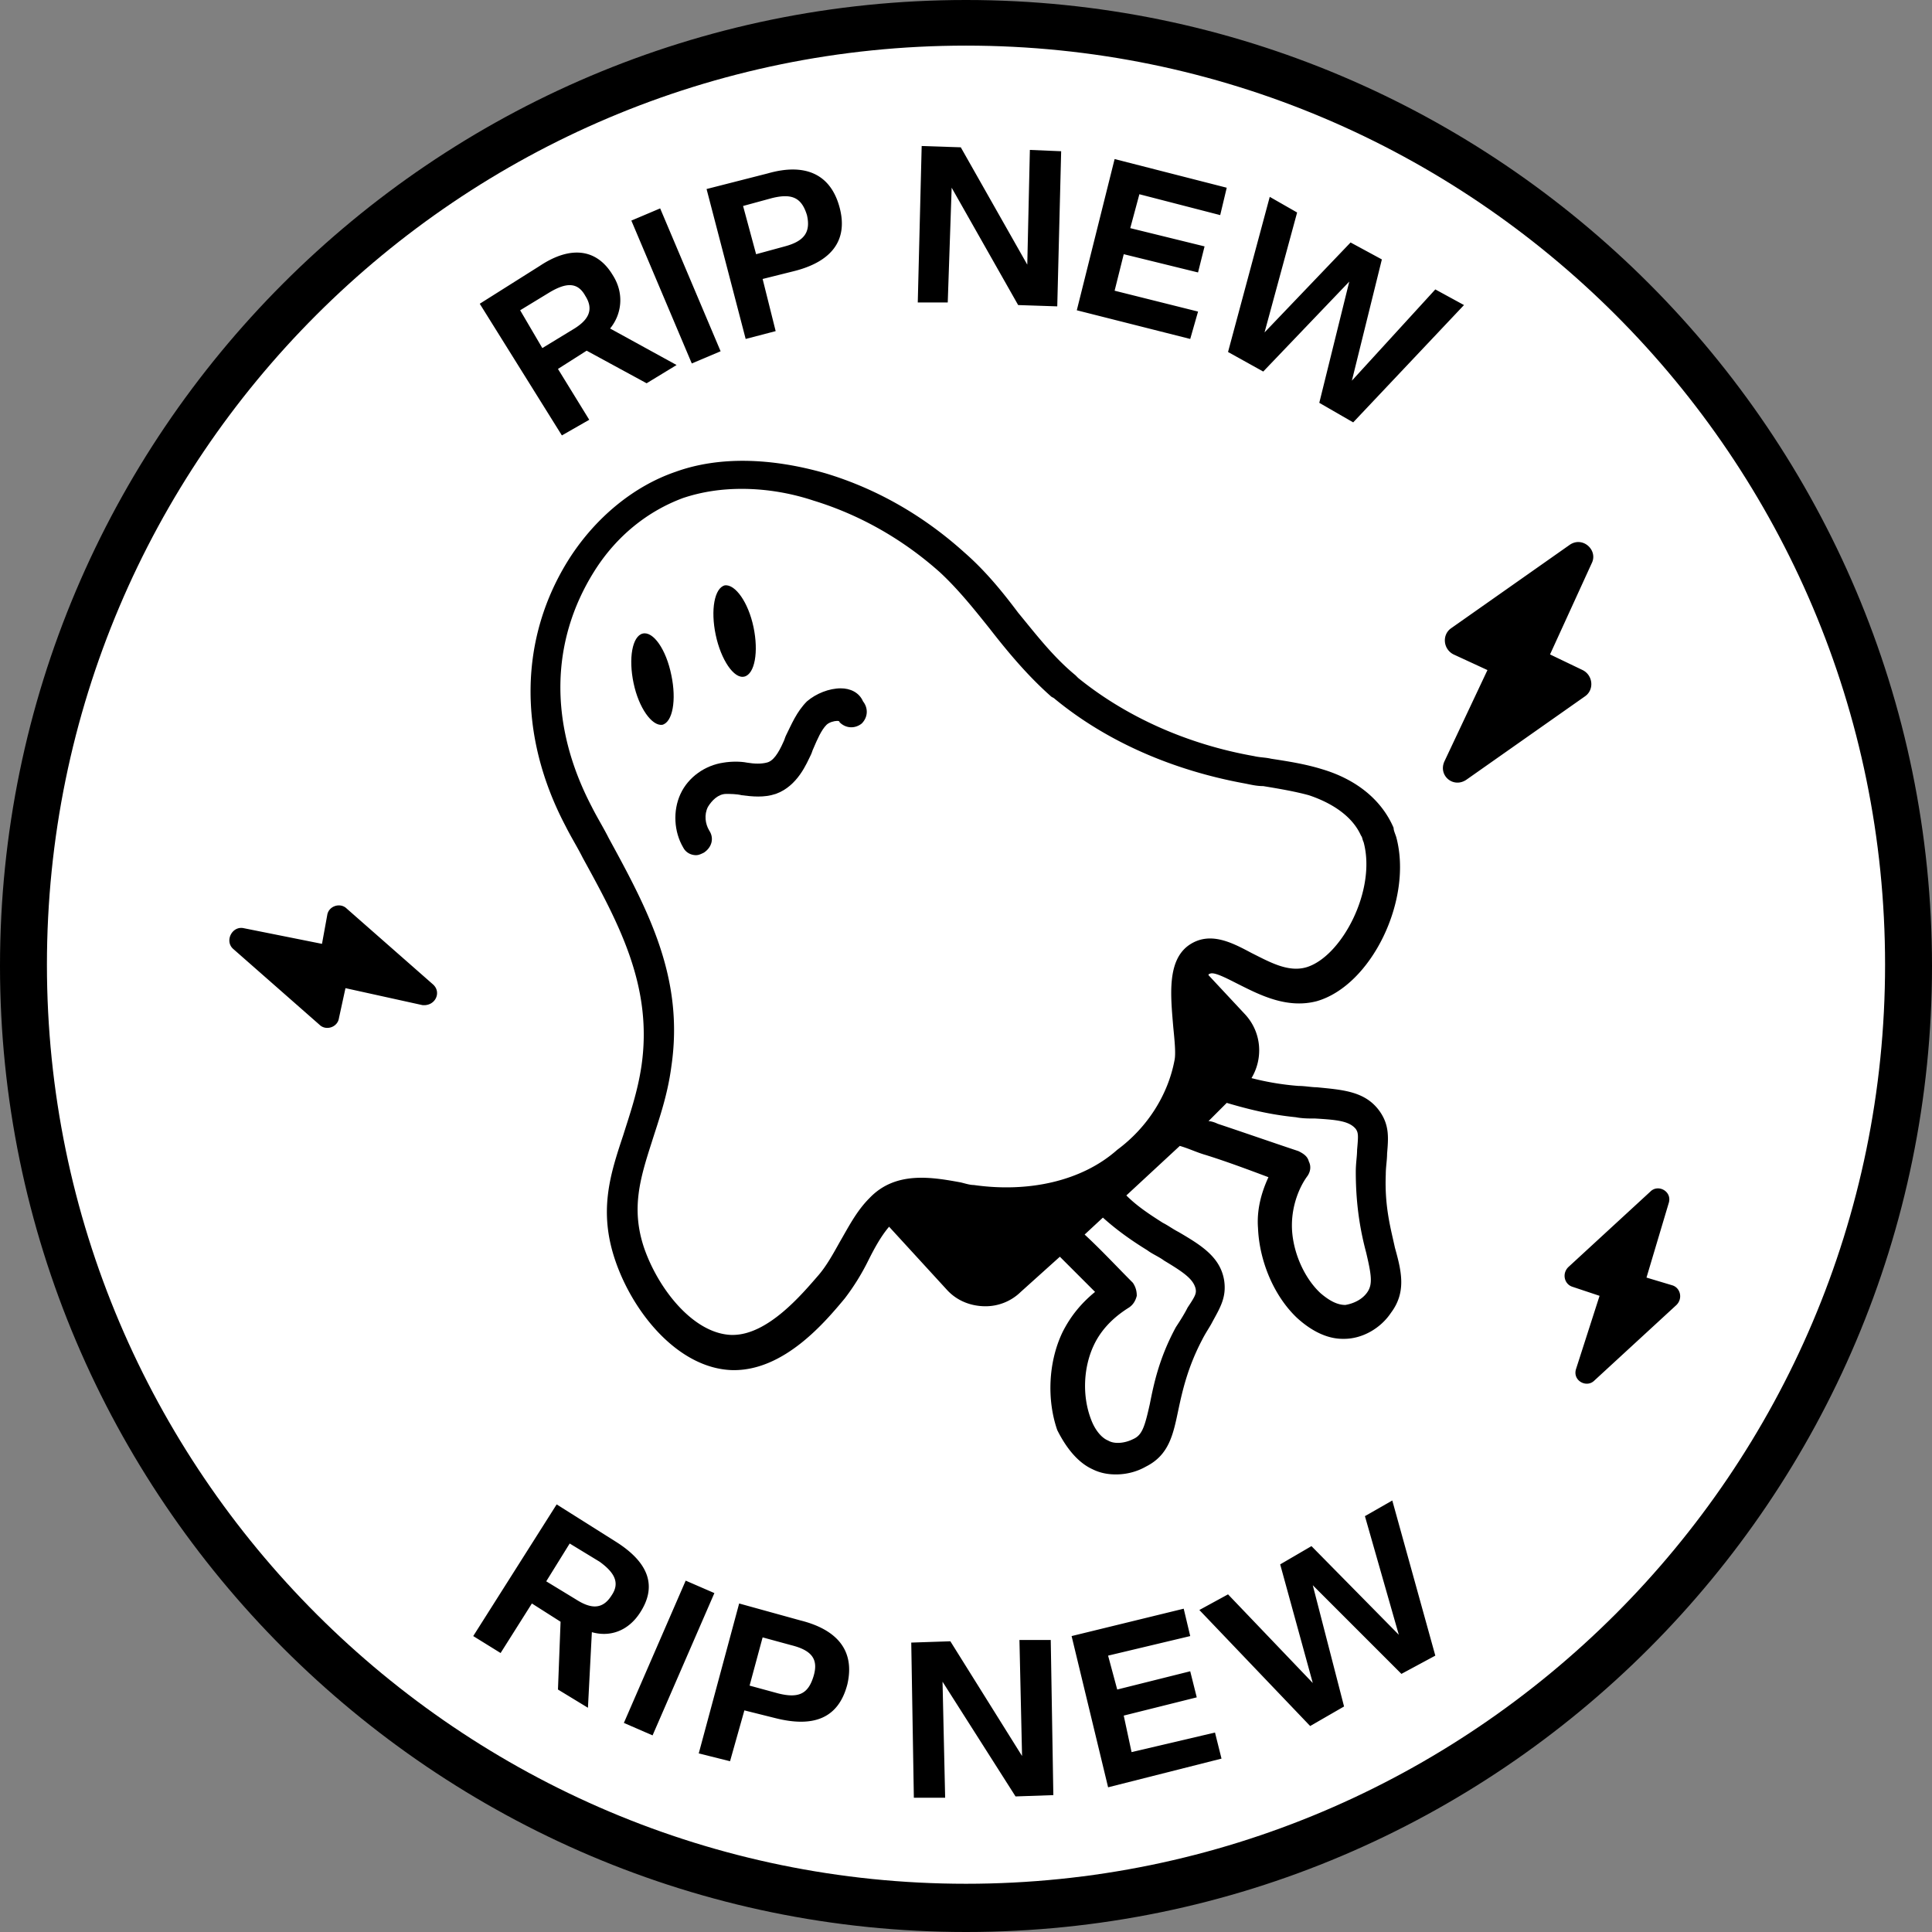 <svg width="145" height="145" fill="none" xmlns="http://www.w3.org/2000/svg"><rect width="100%" height="100%" fill="#808080" stroke="none"/><path d="M72.5 143.239c39.068 0 70.738-31.671 70.738-70.739 0-39.068-31.67-70.739-70.738-70.739S1.76 33.432 1.76 72.5c0 39.068 31.672 70.739 70.74 70.739z" fill="#fff"/><path d="M48.04 121.029c1.272-1.957.685-3.718-1.76-5.283l-4.502-2.838-6.261 9.882 2.054 1.272 2.348-3.718 2.153 1.37-.196 5.088 2.25 1.369.294-5.674c1.37.391 2.74-.098 3.62-1.468zm-2.152-1.272c-.685 1.076-1.566.978-2.642.294l-2.25-1.37 1.76-2.838 2.251 1.37c1.076.783 1.566 1.566.88 2.544zm5.574-1.128l-4.639 10.679 2.154.935 4.639-10.679-2.154-.935zm-18.979-44.76l-6.457-5.674c-.49-.49-1.37-.196-1.468.49l-.392 2.152-5.87-1.174c-.88-.196-1.468.978-.783 1.565l6.458 5.675c.489.489 1.37.195 1.467-.49l.49-2.25 5.772 1.272c.979.098 1.468-.978.783-1.565zm25.732-49.017l-.979-3.914 2.349-.587c2.74-.685 4.109-2.25 3.424-4.794-.685-2.544-2.642-3.327-5.381-2.544l-4.599 1.174 2.935 11.252 2.25-.587zm-.294-9.98c1.566-.392 2.25 0 2.642 1.272.293 1.272-.196 1.957-1.663 2.348l-2.153.587-.978-3.62 2.152-.587zm-8.375.768l-2.162.915 4.536 10.723 2.163-.915-4.537-10.723zm-5.322 15.865l-2.348-3.816 2.153-1.37 4.5 2.446 2.25-1.37-4.99-2.74c.881-1.075 1.077-2.64.197-4.01-1.174-1.957-3.131-2.25-5.48-.686l-4.5 2.838 6.164 9.882 2.054-1.174zm-5.185-8.219l2.25-1.37c1.174-.685 2.055-.782 2.642.294.685 1.076.196 1.859-.978 2.544l-2.25 1.37-1.664-2.838zm62.226-2.152l-2.25 9.099 2.544 1.467 8.316-8.805-2.152-1.174-6.262 6.849 2.25-9.1-2.348-1.272-6.457 6.751 2.445-9.001-2.054-1.174-3.131 11.643 2.642 1.468 6.457-6.751zm1.175 92.655l2.543 8.903-6.555-6.653-2.348 1.37 2.446 8.903-6.36-6.653-2.152 1.174 8.316 8.708 2.544-1.467-2.348-9.1 6.653 6.654 2.544-1.37-3.229-11.643-2.054 1.174zm15.36-72.892l-8.903 6.262c-.685.49-.587 1.566.196 1.957l2.543 1.174-3.228 6.85c-.49 1.075.685 2.054 1.663 1.369l8.904-6.262c.684-.49.586-1.565-.196-1.957l-2.446-1.174 3.131-6.849c.489-.978-.685-2.054-1.664-1.37zm-57.726 80.719l-4.599-1.272-3.033 11.252 2.349.587 1.076-3.816 2.348.587c2.74.685 4.696.098 5.381-2.544.587-2.544-.783-4.109-3.522-4.794zm.978 4.207c-.391 1.272-1.076 1.663-2.641 1.272l-2.153-.587.978-3.62 2.153.587c1.566.391 2.055 1.076 1.663 2.348zm64.477-29.352l-1.957-.587 1.664-5.577c.293-.88-.783-1.468-1.37-.88l-6.164 5.674c-.489.49-.293 1.272.294 1.468l2.054.685-1.761 5.479c-.293.88.783 1.467 1.37.88l6.164-5.674c.489-.49.293-1.272-.294-1.468zm-40.603 35.027l-.588-2.74 5.48-1.369-.49-1.957-5.479 1.37-.685-2.544 6.164-1.468-.489-2.055-8.414 2.055 2.74 11.35 8.511-2.153-.489-1.957-6.261 1.468zm-8.415-8.414l.196 8.707-5.381-8.61-2.935.098.195 11.643h2.349l-.196-8.707 5.479 8.61 2.837-.098-.195-11.643H76.51zM71.424 14.089l4.99 8.806 2.935.098.293-11.643-2.348-.098-.195 8.61-4.99-8.806-2.935-.098L68.88 22.7h2.25l.294-8.61zm18.491 9.295l-6.261-1.566.685-2.74 5.576 1.37.49-1.956-5.577-1.37.685-2.544 6.066 1.566.49-2.055-8.415-2.152-2.838 11.35 8.513 2.152.587-2.055zm-7.924 86.883c.587.293 1.174.391 1.76.391.783 0 1.566-.196 2.251-.587 1.761-.881 2.055-2.446 2.446-4.305.294-1.37.685-3.131 1.761-5.186.294-.587.587-.978.783-1.37.587-1.076 1.076-1.858.88-3.13-.293-1.761-1.76-2.642-3.424-3.62-.391-.196-.783-.49-1.174-.685-1.076-.685-1.957-1.272-2.74-2.055l4.012-3.718c.685.196 1.272.49 1.957.685 1.565.49 3.13 1.076 4.696 1.663-.587 1.272-.88 2.544-.783 3.816.098 2.446 1.174 5.088 2.936 6.751 1.076.978 2.25 1.565 3.424 1.565h.098c1.37 0 2.739-.782 3.522-1.956 1.174-1.566.783-3.131.294-4.892-.294-1.37-.783-3.033-.685-5.48 0-.587.098-1.076.098-1.565.097-1.174.195-2.152-.587-3.229-1.077-1.467-2.74-1.565-4.697-1.76-.391 0-.88-.099-1.37-.099a20.362 20.362 0 0 1-3.522-.587c.88-1.467.783-3.424-.49-4.794l-2.739-2.935s0-.098.098-.098c.294-.196 1.37.391 2.153.783 1.565.782 3.62 1.859 5.87 1.272 4.109-1.174 7.24-7.632 5.969-12.328-.098-.294-.196-.49-.196-.685-.881-2.055-2.74-3.62-5.381-4.403-1.272-.391-2.544-.587-3.816-.783-.392-.097-.88-.097-1.272-.195-4.99-.88-9.589-2.936-13.209-5.87l-.195-.197c-1.664-1.37-2.935-3.032-4.305-4.696-1.174-1.565-2.446-3.13-4.012-4.5-3.033-2.74-6.555-4.795-10.469-5.969-4.109-1.174-8.023-1.272-11.251-.098-3.131 1.077-5.969 3.425-7.925 6.458-3.816 5.968-3.914 13.306-.294 20.155.391.783.88 1.566 1.272 2.348 2.74 4.99 5.283 9.686 4.403 15.655-.294 1.957-.88 3.62-1.37 5.185-.978 2.936-1.859 5.675-.587 9.393 1.37 4.012 4.794 8.121 8.806 8.219h.097c3.816 0 6.85-3.62 8.317-5.382a17.097 17.097 0 0 0 1.761-2.837c.49-.978.978-1.859 1.566-2.544l4.305 4.697c.782.88 1.858 1.272 2.935 1.272a3.78 3.78 0 0 0 2.641-1.077l2.936-2.641 2.641 2.641c-1.076.88-1.859 1.86-2.446 3.033-1.076 2.251-1.174 5.088-.391 7.338.685 1.37 1.565 2.446 2.642 2.936zm10.077-27.494c1.663.49 3.229.88 5.186 1.077.489.097.978.097 1.467.097 1.664.098 2.544.196 3.033.783.196.294.196.49.098 1.566 0 .489-.098.978-.098 1.663 0 2.642.392 4.598.783 6.066.392 1.663.489 2.348.098 2.935-.391.587-1.076.88-1.663.979-.587 0-1.174-.294-1.86-.88-1.271-1.175-2.152-3.23-2.152-5.089 0-1.565.587-2.935 1.174-3.718.196-.293.294-.684.098-1.076-.098-.391-.391-.587-.782-.783-2.055-.684-4.012-1.37-6.067-2.054-.195-.098-.489-.196-.684-.196l1.37-1.37zm-18.98 6.164c-.294 0-.588-.098-.98-.195-2.152-.392-4.891-.881-6.848 1.174-.979.978-1.566 2.152-2.25 3.326-.49.88-.979 1.761-1.566 2.446-1.272 1.468-3.816 4.501-6.457 4.501h-.098c-2.838-.098-5.48-3.424-6.556-6.555-.978-2.936-.293-5.186.587-7.925.49-1.566 1.174-3.425 1.468-5.675.978-6.653-1.761-11.741-4.696-17.122-.392-.783-.88-1.566-1.272-2.349-3.229-6.163-3.131-12.425.195-17.709 1.664-2.641 4.012-4.5 6.654-5.479 1.467-.489 2.935-.685 4.402-.685 2.055 0 3.914.392 5.382.88 3.522 1.077 6.75 2.936 9.49 5.382 1.37 1.272 2.544 2.74 3.718 4.207 1.37 1.761 2.838 3.523 4.599 5.088.098.098.195.098.293.196 3.914 3.228 8.904 5.38 14.285 6.36.49.097.88.195 1.37.195 1.174.196 2.348.391 3.424.685 1.174.391 3.131 1.272 3.914 3.033.098.098.098.294.196.49.978 3.62-1.664 8.61-4.305 9.392-1.37.391-2.74-.391-4.11-1.076-1.468-.783-3.13-1.664-4.696-.587-1.663 1.174-1.37 3.815-1.174 6.163.097.979.195 1.957.098 2.447-.49 2.641-2.055 5.087-4.305 6.75-2.642 2.349-6.654 3.23-10.763 2.642zm9 12.035c.685-1.468 1.86-2.348 2.642-2.838.294-.195.49-.489.587-.88 0-.392-.098-.685-.293-.979-1.174-1.174-2.349-2.446-3.62-3.62l1.37-1.272c.978.88 2.054 1.664 3.326 2.446.391.294.88.49 1.272.783 1.468.88 2.152 1.37 2.348 2.055.098.391 0 .587-.587 1.467-.196.392-.49.88-.88 1.468-1.272 2.348-1.664 4.305-1.957 5.773-.392 1.761-.588 2.348-1.272 2.641-.587.294-1.37.392-1.86.098-.489-.196-.978-.783-1.271-1.565-.685-1.762-.587-3.914.195-5.577z" fill="#000"/><path d="M48.235 47.55c-.782.196-1.076 1.86-.684 3.719.39 1.858 1.37 3.228 2.152 3.13.783-.195 1.076-1.859.685-3.718-.392-1.956-1.37-3.326-2.153-3.13zm7.632 3.23c.783-.196 1.076-1.86.685-3.719-.391-1.859-1.37-3.228-2.152-3.13-.783.195-1.077 1.858-.685 3.717.39 1.86 1.37 3.327 2.152 3.131zm7.24.88c-.88 0-1.859.391-2.544.978-.782.783-1.174 1.762-1.565 2.544-.098.196-.098.294-.196.49-.39.88-.782 1.467-1.272 1.565-.39.098-.88.098-1.467 0-.49-.098-1.174-.098-1.761 0-1.37.195-2.642 1.076-3.229 2.348-.587 1.272-.49 2.837.196 4.011.195.392.587.587.978.587.196 0 .391-.097.587-.195.587-.392.783-1.076.391-1.663-.293-.49-.39-1.175-.097-1.762.293-.489.782-.978 1.37-.978.293 0 .782 0 1.174.098.782.098 1.663.196 2.543-.098 1.664-.587 2.348-2.348 2.642-2.935.098-.196.098-.294.196-.49.293-.684.587-1.37.978-1.76.196-.196.587-.294.783-.294.098 0 .196 0 .196.098.489.489 1.174.489 1.663.098.49-.49.489-1.175.098-1.664-.294-.685-.979-.978-1.664-.978z" fill="#000"/><path d="M72.5 0C32.483 0 0 32.581 0 72.5S32.581 145 72.5 145c40.017 0 72.5-32.581 72.5-72.5S112.517 0 72.5 0zm0 141.38c-37.962 0-68.978-30.918-68.978-68.978 0-38.06 30.918-68.978 68.978-68.978 38.06 0 68.978 30.918 68.978 68.978 0 38.06-31.016 68.978-68.978 68.978z" fill="#000"/></svg>